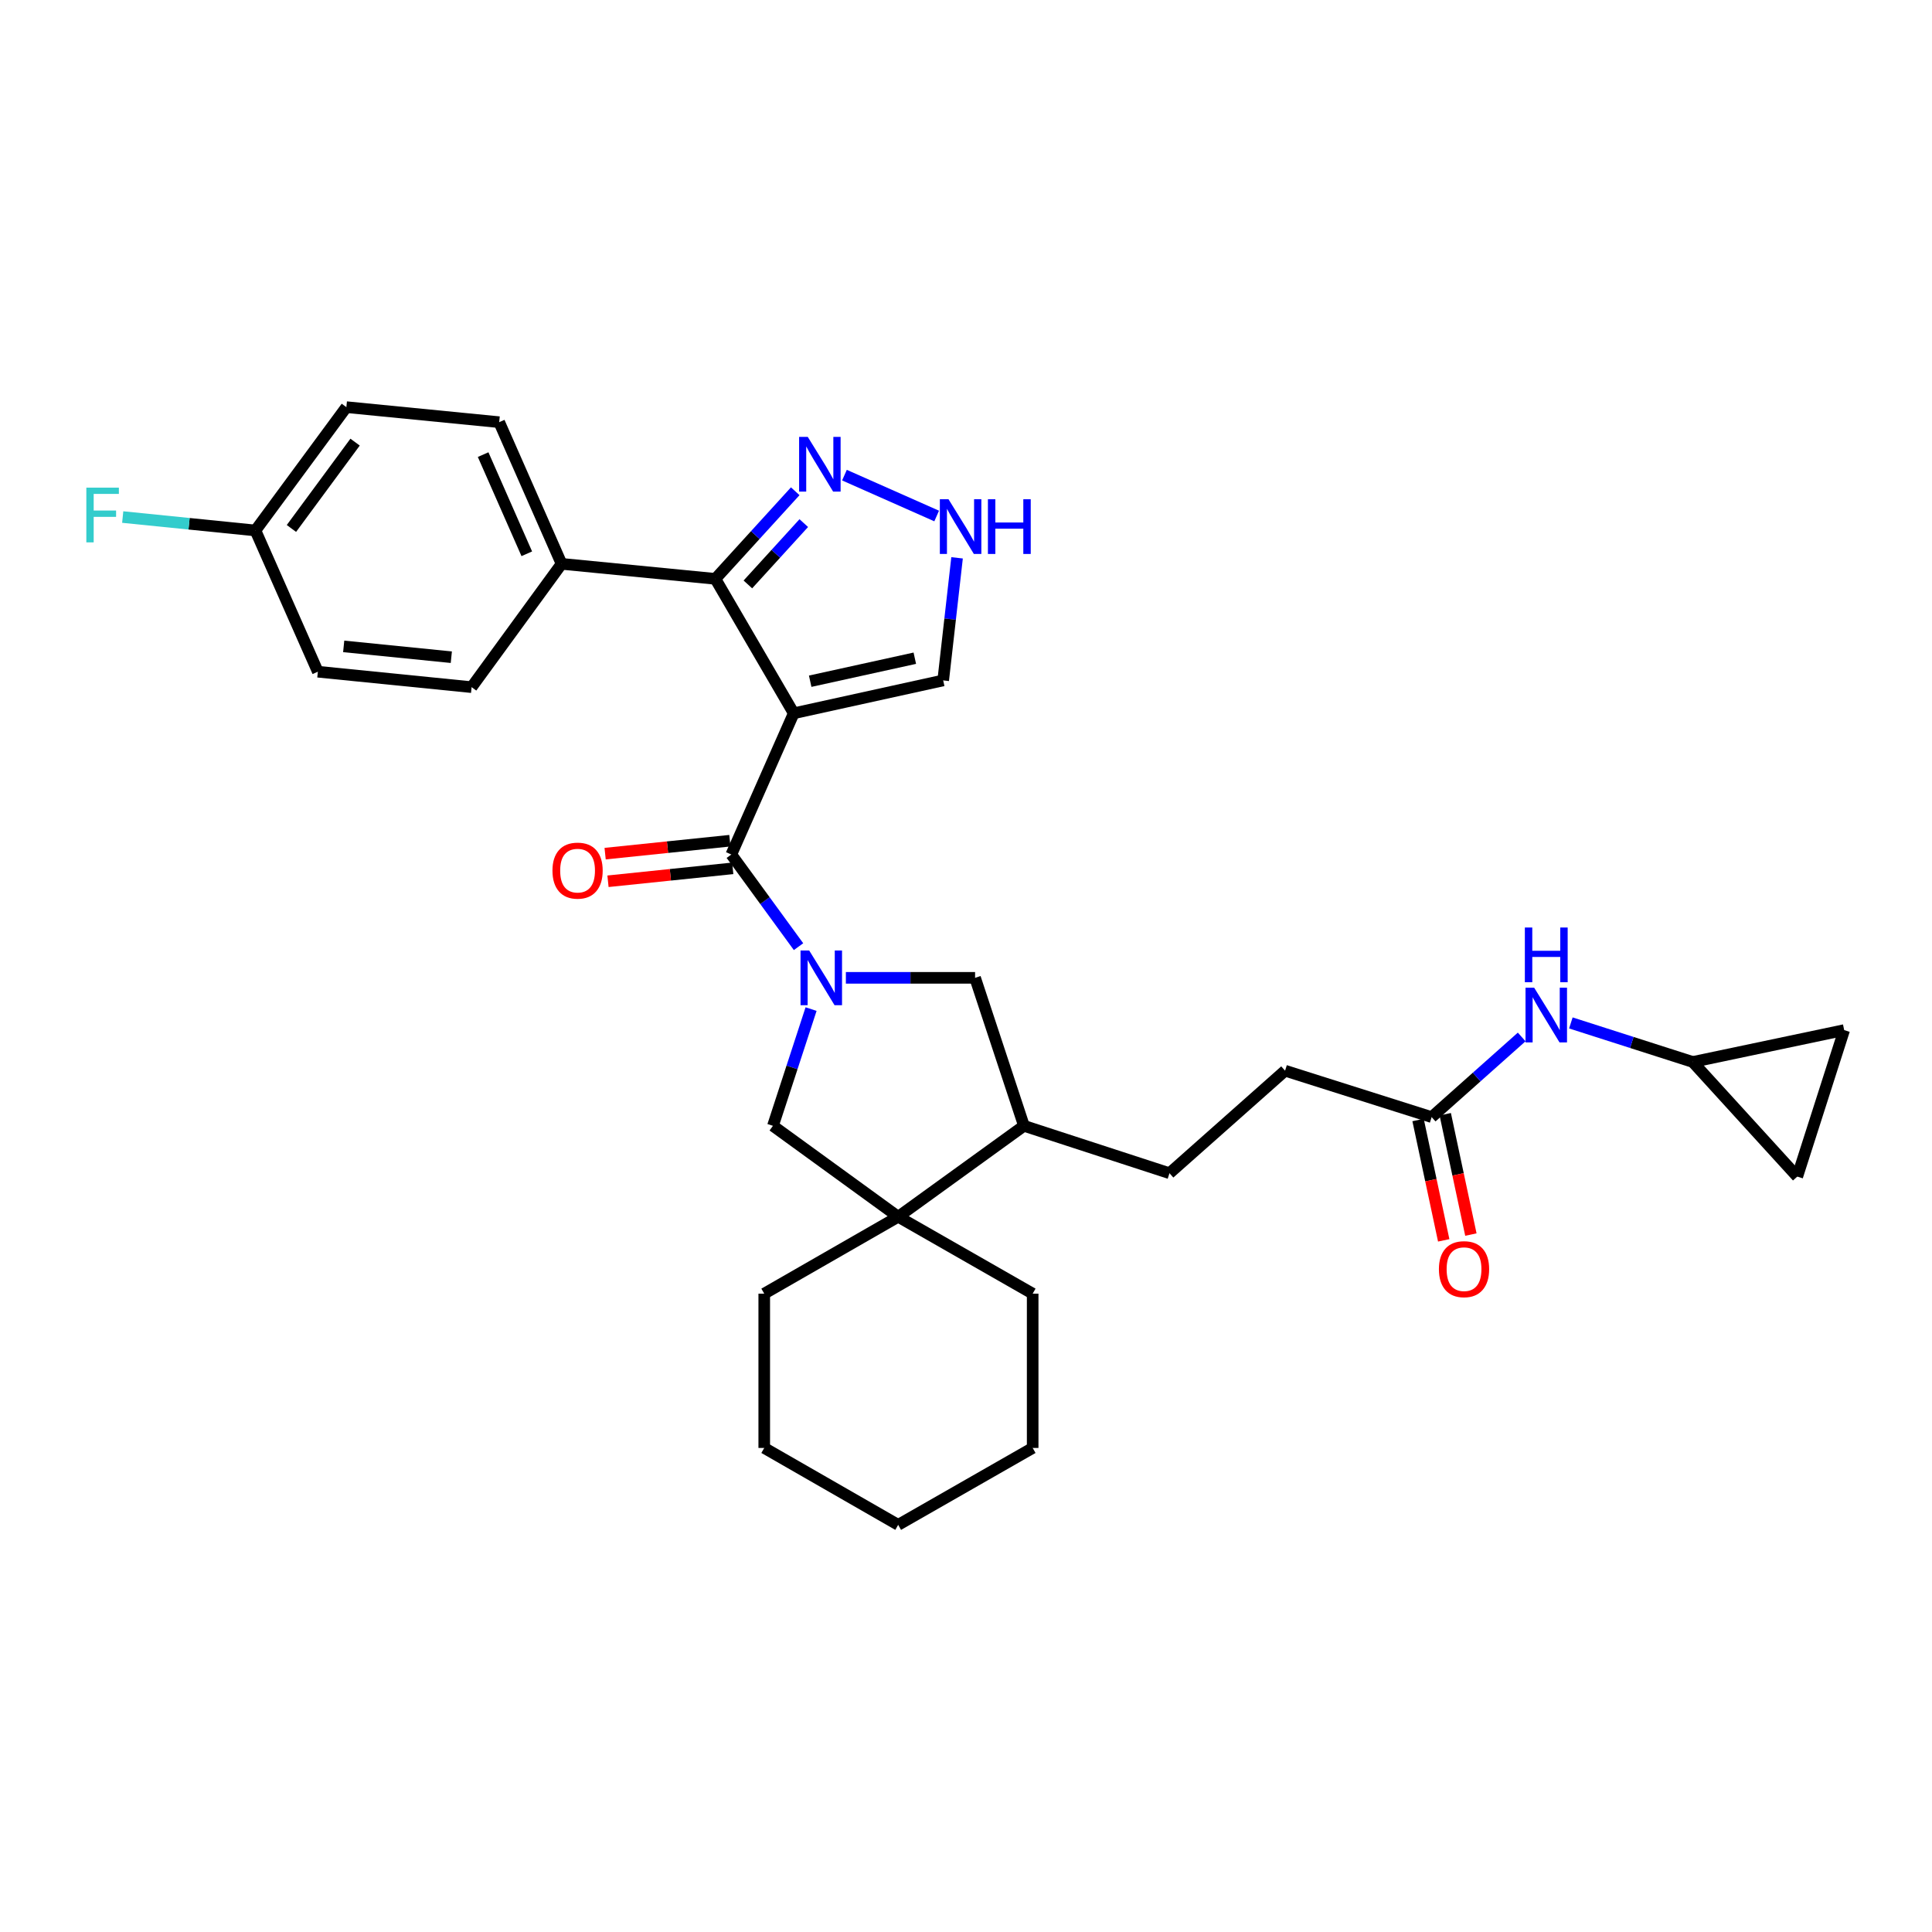 <?xml version='1.0' encoding='iso-8859-1'?>
<svg version='1.1' baseProfile='full'
              xmlns='http://www.w3.org/2000/svg'
                      xmlns:rdkit='http://www.rdkit.org/xml'
                      xmlns:xlink='http://www.w3.org/1999/xlink'
                  xml:space='preserve'
width='1000px' height='1000px' viewBox='0 0 1000 1000'>
<!-- END OF HEADER -->
<rect style='opacity:1.0;fill:#FFFFFF;stroke:none' width='1000' height='1000' x='0' y='0'> </rect>
<path class='bond-1' d='M 410.835,369.194 L 378.525,442.297' style='fill:none;fill-rule:evenodd;stroke:#000000;stroke-width:6px;stroke-linecap:butt;stroke-linejoin:miter;stroke-opacity:1' />
<path class='bond-2' d='M 410.835,369.194 L 370.274,299.614' style='fill:none;fill-rule:evenodd;stroke:#000000;stroke-width:6px;stroke-linecap:butt;stroke-linejoin:miter;stroke-opacity:1' />
<path class='bond-8' d='M 410.835,369.194 L 488.195,352.181' style='fill:none;fill-rule:evenodd;stroke:#000000;stroke-width:6px;stroke-linecap:butt;stroke-linejoin:miter;stroke-opacity:1' />
<path class='bond-8' d='M 419.351,352.6 L 473.503,340.691' style='fill:none;fill-rule:evenodd;stroke:#000000;stroke-width:6px;stroke-linecap:butt;stroke-linejoin:miter;stroke-opacity:1' />
<path class='bond-0' d='M 413.321,489.991 L 395.923,466.144' style='fill:none;fill-rule:evenodd;stroke:#0000FF;stroke-width:6px;stroke-linecap:butt;stroke-linejoin:miter;stroke-opacity:1' />
<path class='bond-0' d='M 395.923,466.144 L 378.525,442.297' style='fill:none;fill-rule:evenodd;stroke:#000000;stroke-width:6px;stroke-linecap:butt;stroke-linejoin:miter;stroke-opacity:1' />
<path class='bond-4' d='M 419.81,522.301 L 409.943,552.51' style='fill:none;fill-rule:evenodd;stroke:#0000FF;stroke-width:6px;stroke-linecap:butt;stroke-linejoin:miter;stroke-opacity:1' />
<path class='bond-4' d='M 409.943,552.51 L 400.076,582.72' style='fill:none;fill-rule:evenodd;stroke:#000000;stroke-width:6px;stroke-linecap:butt;stroke-linejoin:miter;stroke-opacity:1' />
<path class='bond-7' d='M 437.823,506.127 L 471.26,506.127' style='fill:none;fill-rule:evenodd;stroke:#0000FF;stroke-width:6px;stroke-linecap:butt;stroke-linejoin:miter;stroke-opacity:1' />
<path class='bond-7' d='M 471.26,506.127 L 504.698,506.127' style='fill:none;fill-rule:evenodd;stroke:#000000;stroke-width:6px;stroke-linecap:butt;stroke-linejoin:miter;stroke-opacity:1' />
<path class='bond-16' d='M 377.783,435.147 L 345.497,438.495' style='fill:none;fill-rule:evenodd;stroke:#000000;stroke-width:6px;stroke-linecap:butt;stroke-linejoin:miter;stroke-opacity:1' />
<path class='bond-16' d='M 345.497,438.495 L 313.211,441.843' style='fill:none;fill-rule:evenodd;stroke:#FF0000;stroke-width:6px;stroke-linecap:butt;stroke-linejoin:miter;stroke-opacity:1' />
<path class='bond-16' d='M 379.266,449.448 L 346.98,452.796' style='fill:none;fill-rule:evenodd;stroke:#000000;stroke-width:6px;stroke-linecap:butt;stroke-linejoin:miter;stroke-opacity:1' />
<path class='bond-16' d='M 346.98,452.796 L 314.694,456.144' style='fill:none;fill-rule:evenodd;stroke:#FF0000;stroke-width:6px;stroke-linecap:butt;stroke-linejoin:miter;stroke-opacity:1' />
<path class='bond-3' d='M 370.274,299.614 L 390.942,276.943' style='fill:none;fill-rule:evenodd;stroke:#000000;stroke-width:6px;stroke-linecap:butt;stroke-linejoin:miter;stroke-opacity:1' />
<path class='bond-3' d='M 390.942,276.943 L 411.611,254.272' style='fill:none;fill-rule:evenodd;stroke:#0000FF;stroke-width:6px;stroke-linecap:butt;stroke-linejoin:miter;stroke-opacity:1' />
<path class='bond-3' d='M 387.099,302.499 L 401.567,286.63' style='fill:none;fill-rule:evenodd;stroke:#000000;stroke-width:6px;stroke-linecap:butt;stroke-linejoin:miter;stroke-opacity:1' />
<path class='bond-3' d='M 401.567,286.63 L 416.035,270.76' style='fill:none;fill-rule:evenodd;stroke:#0000FF;stroke-width:6px;stroke-linecap:butt;stroke-linejoin:miter;stroke-opacity:1' />
<path class='bond-11' d='M 370.274,299.614 L 290.669,291.842' style='fill:none;fill-rule:evenodd;stroke:#000000;stroke-width:6px;stroke-linecap:butt;stroke-linejoin:miter;stroke-opacity:1' />
<path class='bond-31' d='M 437.09,245.931 L 484.821,267.081' style='fill:none;fill-rule:evenodd;stroke:#0000FF;stroke-width:6px;stroke-linecap:butt;stroke-linejoin:miter;stroke-opacity:1' />
<path class='bond-5' d='M 400.076,582.72 L 464.895,629.791' style='fill:none;fill-rule:evenodd;stroke:#000000;stroke-width:6px;stroke-linecap:butt;stroke-linejoin:miter;stroke-opacity:1' />
<path class='bond-26' d='M 464.895,629.791 L 395.571,669.594' style='fill:none;fill-rule:evenodd;stroke:#000000;stroke-width:6px;stroke-linecap:butt;stroke-linejoin:miter;stroke-opacity:1' />
<path class='bond-27' d='M 464.895,629.791 L 534.508,669.594' style='fill:none;fill-rule:evenodd;stroke:#000000;stroke-width:6px;stroke-linecap:butt;stroke-linejoin:miter;stroke-opacity:1' />
<path class='bond-33' d='M 464.895,629.791 L 529.995,582.72' style='fill:none;fill-rule:evenodd;stroke:#000000;stroke-width:6px;stroke-linecap:butt;stroke-linejoin:miter;stroke-opacity:1' />
<path class='bond-6' d='M 495.376,288.731 L 491.786,320.456' style='fill:none;fill-rule:evenodd;stroke:#0000FF;stroke-width:6px;stroke-linecap:butt;stroke-linejoin:miter;stroke-opacity:1' />
<path class='bond-6' d='M 491.786,320.456 L 488.195,352.181' style='fill:none;fill-rule:evenodd;stroke:#000000;stroke-width:6px;stroke-linecap:butt;stroke-linejoin:miter;stroke-opacity:1' />
<path class='bond-9' d='M 504.698,506.127 L 529.995,582.72' style='fill:none;fill-rule:evenodd;stroke:#000000;stroke-width:6px;stroke-linecap:butt;stroke-linejoin:miter;stroke-opacity:1' />
<path class='bond-18' d='M 529.995,582.72 L 605.326,607.258' style='fill:none;fill-rule:evenodd;stroke:#000000;stroke-width:6px;stroke-linecap:butt;stroke-linejoin:miter;stroke-opacity:1' />
<path class='bond-10' d='M 876.171,549.675 L 844.623,539.572' style='fill:none;fill-rule:evenodd;stroke:#000000;stroke-width:6px;stroke-linecap:butt;stroke-linejoin:miter;stroke-opacity:1' />
<path class='bond-10' d='M 844.623,539.572 L 813.075,529.469' style='fill:none;fill-rule:evenodd;stroke:#0000FF;stroke-width:6px;stroke-linecap:butt;stroke-linejoin:miter;stroke-opacity:1' />
<path class='bond-14' d='M 876.171,549.675 L 930.263,608.999' style='fill:none;fill-rule:evenodd;stroke:#000000;stroke-width:6px;stroke-linecap:butt;stroke-linejoin:miter;stroke-opacity:1' />
<path class='bond-15' d='M 876.171,549.675 L 954.545,533.173' style='fill:none;fill-rule:evenodd;stroke:#000000;stroke-width:6px;stroke-linecap:butt;stroke-linejoin:miter;stroke-opacity:1' />
<path class='bond-19' d='M 290.669,291.842 L 258.383,218.516' style='fill:none;fill-rule:evenodd;stroke:#000000;stroke-width:6px;stroke-linecap:butt;stroke-linejoin:miter;stroke-opacity:1' />
<path class='bond-19' d='M 272.667,286.637 L 250.067,235.308' style='fill:none;fill-rule:evenodd;stroke:#000000;stroke-width:6px;stroke-linecap:butt;stroke-linejoin:miter;stroke-opacity:1' />
<path class='bond-20' d='M 290.669,291.842 L 244.101,355.671' style='fill:none;fill-rule:evenodd;stroke:#000000;stroke-width:6px;stroke-linecap:butt;stroke-linejoin:miter;stroke-opacity:1' />
<path class='bond-12' d='M 741.02,578.215 L 665.153,554.188' style='fill:none;fill-rule:evenodd;stroke:#000000;stroke-width:6px;stroke-linecap:butt;stroke-linejoin:miter;stroke-opacity:1' />
<path class='bond-13' d='M 741.02,578.215 L 764.319,557.469' style='fill:none;fill-rule:evenodd;stroke:#000000;stroke-width:6px;stroke-linecap:butt;stroke-linejoin:miter;stroke-opacity:1' />
<path class='bond-13' d='M 764.319,557.469 L 787.618,536.724' style='fill:none;fill-rule:evenodd;stroke:#0000FF;stroke-width:6px;stroke-linecap:butt;stroke-linejoin:miter;stroke-opacity:1' />
<path class='bond-17' d='M 733.989,579.714 L 740.628,610.86' style='fill:none;fill-rule:evenodd;stroke:#000000;stroke-width:6px;stroke-linecap:butt;stroke-linejoin:miter;stroke-opacity:1' />
<path class='bond-17' d='M 740.628,610.86 L 747.266,642.006' style='fill:none;fill-rule:evenodd;stroke:#FF0000;stroke-width:6px;stroke-linecap:butt;stroke-linejoin:miter;stroke-opacity:1' />
<path class='bond-17' d='M 748.051,576.716 L 754.69,607.863' style='fill:none;fill-rule:evenodd;stroke:#000000;stroke-width:6px;stroke-linecap:butt;stroke-linejoin:miter;stroke-opacity:1' />
<path class='bond-17' d='M 754.69,607.863 L 761.328,639.009' style='fill:none;fill-rule:evenodd;stroke:#FF0000;stroke-width:6px;stroke-linecap:butt;stroke-linejoin:miter;stroke-opacity:1' />
<path class='bond-35' d='M 930.263,608.999 L 954.545,533.173' style='fill:none;fill-rule:evenodd;stroke:#000000;stroke-width:6px;stroke-linecap:butt;stroke-linejoin:miter;stroke-opacity:1' />
<path class='bond-21' d='M 605.326,607.258 L 665.153,554.188' style='fill:none;fill-rule:evenodd;stroke:#000000;stroke-width:6px;stroke-linecap:butt;stroke-linejoin:miter;stroke-opacity:1' />
<path class='bond-23' d='M 258.383,218.516 L 179.281,210.736' style='fill:none;fill-rule:evenodd;stroke:#000000;stroke-width:6px;stroke-linecap:butt;stroke-linejoin:miter;stroke-opacity:1' />
<path class='bond-24' d='M 244.101,355.671 L 164.52,347.676' style='fill:none;fill-rule:evenodd;stroke:#000000;stroke-width:6px;stroke-linecap:butt;stroke-linejoin:miter;stroke-opacity:1' />
<path class='bond-24' d='M 233.601,340.166 L 177.895,334.569' style='fill:none;fill-rule:evenodd;stroke:#000000;stroke-width:6px;stroke-linecap:butt;stroke-linejoin:miter;stroke-opacity:1' />
<path class='bond-22' d='M 132.21,274.573 L 164.52,347.676' style='fill:none;fill-rule:evenodd;stroke:#000000;stroke-width:6px;stroke-linecap:butt;stroke-linejoin:miter;stroke-opacity:1' />
<path class='bond-25' d='M 132.21,274.573 L 97.863,271.098' style='fill:none;fill-rule:evenodd;stroke:#000000;stroke-width:6px;stroke-linecap:butt;stroke-linejoin:miter;stroke-opacity:1' />
<path class='bond-25' d='M 97.863,271.098 L 63.516,267.622' style='fill:none;fill-rule:evenodd;stroke:#33CCCC;stroke-width:6px;stroke-linecap:butt;stroke-linejoin:miter;stroke-opacity:1' />
<path class='bond-32' d='M 132.21,274.573 L 179.281,210.736' style='fill:none;fill-rule:evenodd;stroke:#000000;stroke-width:6px;stroke-linecap:butt;stroke-linejoin:miter;stroke-opacity:1' />
<path class='bond-32' d='M 150.843,273.53 L 183.793,228.844' style='fill:none;fill-rule:evenodd;stroke:#000000;stroke-width:6px;stroke-linecap:butt;stroke-linejoin:miter;stroke-opacity:1' />
<path class='bond-29' d='M 395.571,669.594 L 395.571,749.454' style='fill:none;fill-rule:evenodd;stroke:#000000;stroke-width:6px;stroke-linecap:butt;stroke-linejoin:miter;stroke-opacity:1' />
<path class='bond-28' d='M 534.508,669.594 L 534.508,749.454' style='fill:none;fill-rule:evenodd;stroke:#000000;stroke-width:6px;stroke-linecap:butt;stroke-linejoin:miter;stroke-opacity:1' />
<path class='bond-30' d='M 534.508,749.454 L 464.895,789.264' style='fill:none;fill-rule:evenodd;stroke:#000000;stroke-width:6px;stroke-linecap:butt;stroke-linejoin:miter;stroke-opacity:1' />
<path class='bond-34' d='M 395.571,749.454 L 464.895,789.264' style='fill:none;fill-rule:evenodd;stroke:#000000;stroke-width:6px;stroke-linecap:butt;stroke-linejoin:miter;stroke-opacity:1' />
<path  class='atom-1' d='M 418.833 491.967
L 428.113 506.967
Q 429.033 508.447, 430.513 511.127
Q 431.993 513.807, 432.073 513.967
L 432.073 491.967
L 435.833 491.967
L 435.833 520.287
L 431.953 520.287
L 421.993 503.887
Q 420.833 501.967, 419.593 499.767
Q 418.393 497.567, 418.033 496.887
L 418.033 520.287
L 414.353 520.287
L 414.353 491.967
L 418.833 491.967
' fill='#0000FF'/>
<path  class='atom-4' d='M 418.098 226.13
L 427.378 241.13
Q 428.298 242.61, 429.778 245.29
Q 431.258 247.97, 431.338 248.13
L 431.338 226.13
L 435.098 226.13
L 435.098 254.45
L 431.218 254.45
L 421.258 238.05
Q 420.098 236.13, 418.858 233.93
Q 417.658 231.73, 417.298 231.05
L 417.298 254.45
L 413.618 254.45
L 413.618 226.13
L 418.098 226.13
' fill='#0000FF'/>
<path  class='atom-7' d='M 490.945 258.408
L 500.225 273.408
Q 501.145 274.888, 502.625 277.568
Q 504.105 280.248, 504.185 280.408
L 504.185 258.408
L 507.945 258.408
L 507.945 286.728
L 504.065 286.728
L 494.105 270.328
Q 492.945 268.408, 491.705 266.208
Q 490.505 264.008, 490.145 263.328
L 490.145 286.728
L 486.465 286.728
L 486.465 258.408
L 490.945 258.408
' fill='#0000FF'/>
<path  class='atom-7' d='M 511.345 258.408
L 515.185 258.408
L 515.185 270.448
L 529.665 270.448
L 529.665 258.408
L 533.505 258.408
L 533.505 286.728
L 529.665 286.728
L 529.665 273.648
L 515.185 273.648
L 515.185 286.728
L 511.345 286.728
L 511.345 258.408
' fill='#0000FF'/>
<path  class='atom-14' d='M 794.084 511.233
L 803.364 526.233
Q 804.284 527.713, 805.764 530.393
Q 807.244 533.073, 807.324 533.233
L 807.324 511.233
L 811.084 511.233
L 811.084 539.553
L 807.204 539.553
L 797.244 523.153
Q 796.084 521.233, 794.844 519.033
Q 793.644 516.833, 793.284 516.153
L 793.284 539.553
L 789.604 539.553
L 789.604 511.233
L 794.084 511.233
' fill='#0000FF'/>
<path  class='atom-14' d='M 789.264 480.081
L 793.104 480.081
L 793.104 492.121
L 807.584 492.121
L 807.584 480.081
L 811.424 480.081
L 811.424 508.401
L 807.584 508.401
L 807.584 495.321
L 793.104 495.321
L 793.104 508.401
L 789.264 508.401
L 789.264 480.081
' fill='#0000FF'/>
<path  class='atom-17' d='M 285.952 450.629
Q 285.952 443.829, 289.312 440.029
Q 292.672 436.229, 298.952 436.229
Q 305.232 436.229, 308.592 440.029
Q 311.952 443.829, 311.952 450.629
Q 311.952 457.509, 308.552 461.429
Q 305.152 465.309, 298.952 465.309
Q 292.712 465.309, 289.312 461.429
Q 285.952 457.549, 285.952 450.629
M 298.952 462.109
Q 303.272 462.109, 305.592 459.229
Q 307.952 456.309, 307.952 450.629
Q 307.952 445.069, 305.592 442.269
Q 303.272 439.429, 298.952 439.429
Q 294.632 439.429, 292.272 442.229
Q 289.952 445.029, 289.952 450.629
Q 289.952 456.349, 292.272 459.229
Q 294.632 462.109, 298.952 462.109
' fill='#FF0000'/>
<path  class='atom-18' d='M 744.778 656.917
Q 744.778 650.117, 748.138 646.317
Q 751.498 642.517, 757.778 642.517
Q 764.058 642.517, 767.418 646.317
Q 770.778 650.117, 770.778 656.917
Q 770.778 663.797, 767.378 667.717
Q 763.978 671.597, 757.778 671.597
Q 751.538 671.597, 748.138 667.717
Q 744.778 663.837, 744.778 656.917
M 757.778 668.397
Q 762.098 668.397, 764.418 665.517
Q 766.778 662.597, 766.778 656.917
Q 766.778 651.357, 764.418 648.557
Q 762.098 645.717, 757.778 645.717
Q 753.458 645.717, 751.098 648.517
Q 748.778 651.317, 748.778 656.917
Q 748.778 662.637, 751.098 665.517
Q 753.458 668.397, 757.778 668.397
' fill='#FF0000'/>
<path  class='atom-26' d='M 44.689 252.409
L 61.529 252.409
L 61.529 255.649
L 48.489 255.649
L 48.489 264.249
L 60.089 264.249
L 60.089 267.529
L 48.489 267.529
L 48.489 280.729
L 44.689 280.729
L 44.689 252.409
' fill='#33CCCC'/>
</svg>
